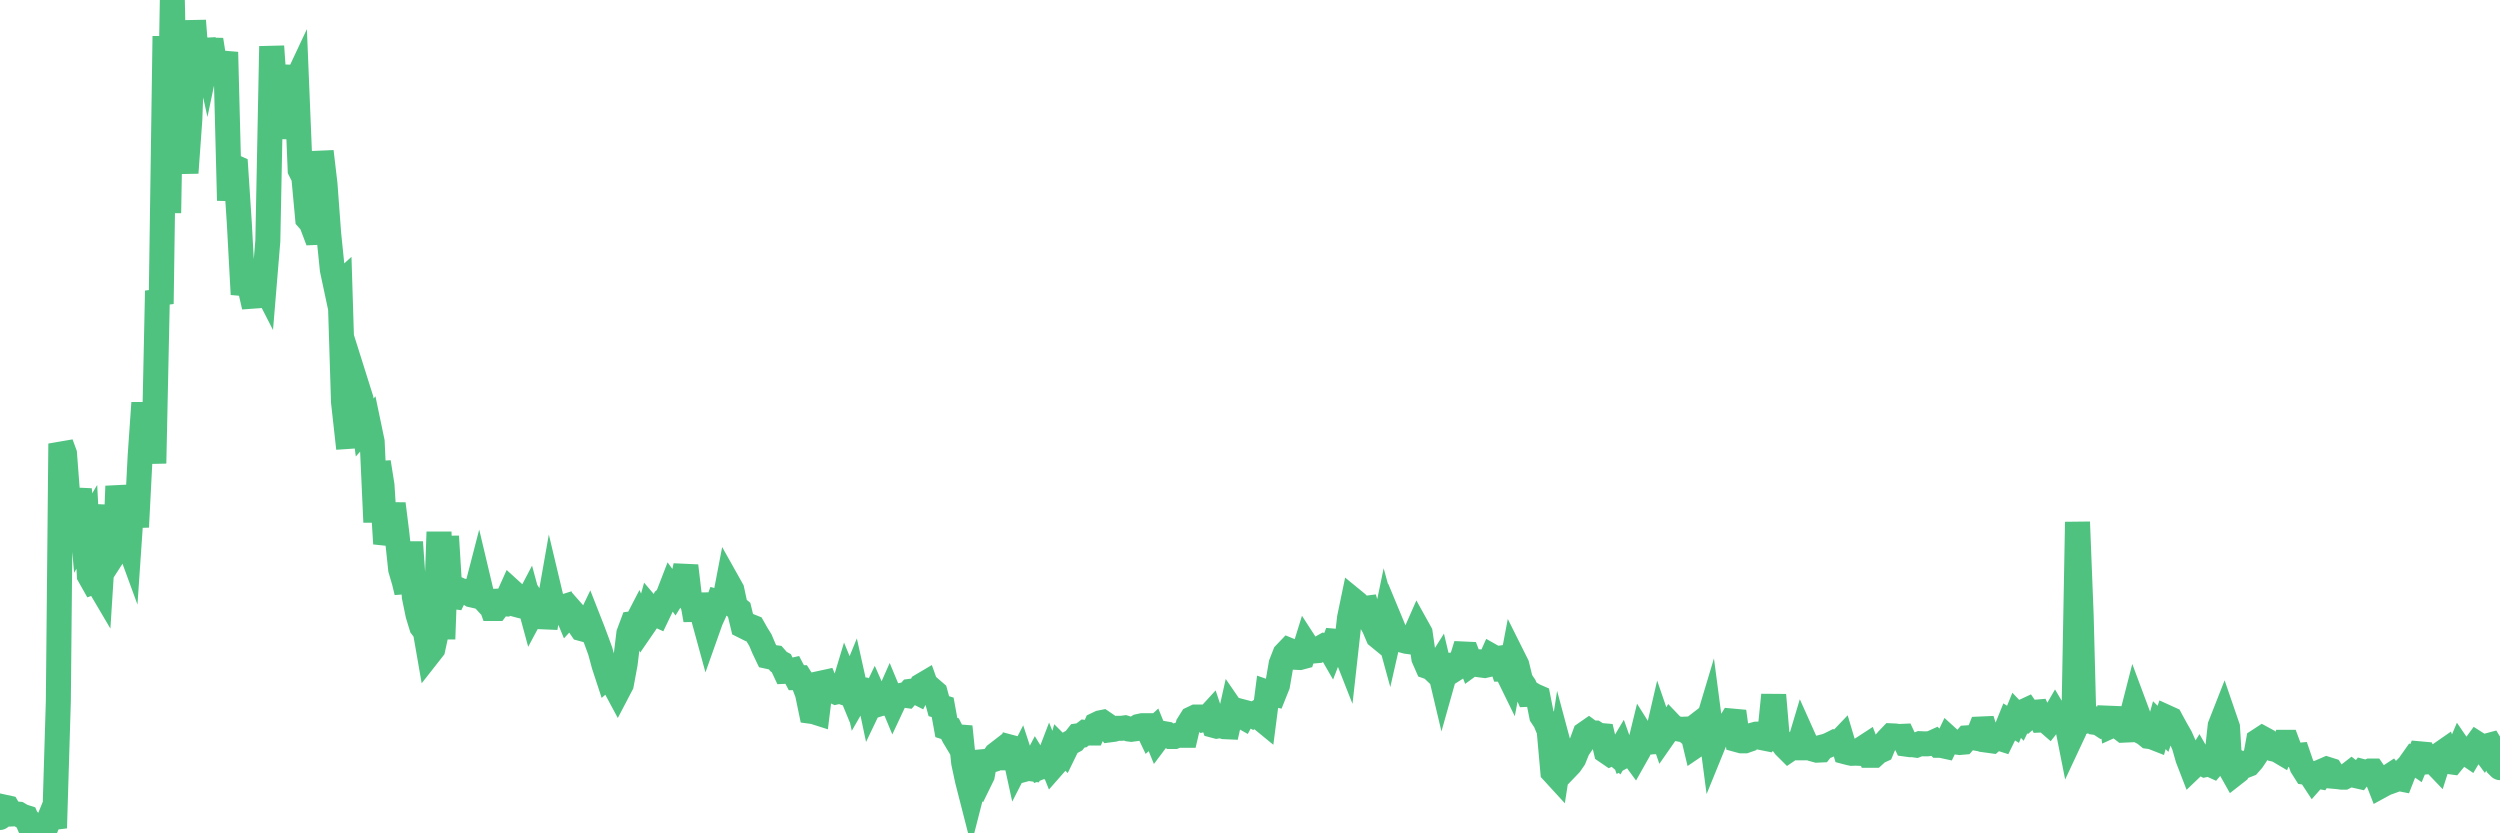 <?xml version="1.0"?><svg width="150px" height="50px" xmlns="http://www.w3.org/2000/svg" xmlns:xlink="http://www.w3.org/1999/xlink"> <polyline fill="none" stroke="#4fc280" stroke-width="1.5px" stroke-linecap="round" stroke-miterlimit="5" points="0.00,49.05 0.22,48.42 0.45,48.47 0.67,48.84 0.89,48.83 1.12,48.85 1.34,48.98 1.56,49.05 1.79,49.59 1.93,49.47 2.16,49.71 2.38,50.00 2.60,49.50 2.83,49.45 3.05,48.91 3.27,49.68 3.50,42.08 3.65,26.62 3.87,27.22 4.09,30.11 4.32,31.72 4.54,30.59 4.76,29.36 4.99,31.98 5.21,31.61 5.36,34.53 5.58,34.92 5.80,34.84 6.03,35.23 6.25,31.77 6.47,30.36 6.70,33.45 6.92,33.11 7.07,29.17 7.29,30.77 7.52,32.11 7.74,32.71 7.96,29.49 8.19,31.62 8.41,27.34 8.63,24.17 8.78,26.42 9.00,24.34 9.23,27.80 9.45,17.45 9.67,18.23 9.90,2.17 10.12,12.78 10.34,-0.00 10.49,7.05 10.72,3.88 10.94,8.37 11.16,10.37 11.39,7.16 11.61,1.24 11.83,4.16 12.06,3.61 12.20,2.39 12.43,3.44 12.65,2.39 12.87,3.78 13.10,4.13 13.32,4.25 13.54,3.13 13.77,12.03 13.92,9.95 14.14,10.05 14.36,13.40 14.59,17.66 14.81,16.72 15.03,17.40 15.26,18.40 15.48,15.67 15.63,16.69 15.85,17.12 16.07,14.46 16.30,2.78 16.52,5.90 16.74,3.92 16.97,8.29 17.19,6.33 17.41,5.99 17.56,5.33 17.79,4.84 18.01,10.20 18.23,10.63 18.46,13.12 18.68,13.37 18.90,13.95 19.13,13.94 19.27,9.09 19.50,11.05 19.72,14.02 19.94,16.18 20.17,17.26 20.39,17.06 20.61,24.12 20.84,26.19 20.99,26.18 21.21,24.87 21.43,23.21 21.66,23.94 21.88,25.65 22.10,25.40 22.33,26.50 22.55,31.33 22.70,27.73 22.92,29.12 23.14,32.62 23.37,31.79 23.59,30.23 23.81,31.99 24.04,34.16 24.26,34.91 24.41,35.53 24.63,32.53 24.86,35.81 25.08,36.88 25.30,37.60 25.52,37.89 25.75,39.21 25.97,38.93 26.12,38.24 26.34,31.92 26.57,38.34 26.79,32.18 27.01,35.77 27.24,35.80 27.46,35.35 27.68,35.45 27.83,35.47 28.06,35.55 28.28,35.69 28.50,35.74 28.72,34.89 28.95,35.86 29.17,36.10 29.39,36.09 29.54,36.51 29.77,36.51 29.99,36.22 30.21,36.23 30.44,35.94 30.66,35.45 30.88,35.65 31.11,36.31 31.26,36.35 31.48,36.40 31.70,35.98 31.92,36.79 32.15,36.36 32.37,36.71 32.59,37.01 32.82,37.02 33.04,35.77 33.19,36.40 33.41,36.43 33.64,36.47 33.86,36.40 34.08,36.93 34.31,36.68 34.53,36.93 34.75,37.50 34.90,37.72 35.12,37.78 35.35,37.30 35.57,37.86 35.79,38.45 36.02,39.08 36.24,39.90 36.46,40.57 36.61,40.44 36.84,41.07 37.06,41.48 37.28,41.06 37.51,39.82 37.73,38.01 37.95,37.42 38.18,37.39 38.32,37.12 38.55,37.63 38.77,37.31 38.99,36.52 39.22,36.79 39.44,36.89 39.66,36.43 39.89,35.98 40.04,35.86 40.26,35.29 40.48,35.59 40.71,35.22 40.93,34.99 41.15,33.95 41.38,35.91 41.60,36.34 41.75,37.20 41.97,35.66 42.19,37.00 42.42,37.84 42.64,37.22 42.86,36.74 43.09,36.12 43.31,36.18 43.46,36.13 43.68,34.98 43.91,35.39 44.13,36.41 44.35,36.59 44.58,37.55 44.80,37.66 45.02,37.58 45.17,37.64 45.39,38.03 45.62,38.40 45.84,38.92 46.06,39.38 46.29,39.43 46.51,39.46 46.73,39.71 46.88,39.79 47.11,40.28 47.33,40.27 47.55,40.22 47.78,40.66 48.00,40.66 48.22,41.01 48.45,41.62 48.67,42.68 48.82,42.70 49.04,42.77 49.26,40.99 49.49,40.94 49.71,41.47 49.93,41.41 50.16,41.52 50.38,41.47 50.53,41.52 50.75,40.79 50.98,41.35 51.20,40.81 51.42,41.80 51.65,41.40 51.87,41.40 52.09,41.49 52.24,42.20 52.46,41.74 52.69,42.26 52.91,42.19 53.13,42.20 53.36,41.68 53.58,42.21 53.80,41.74 53.95,41.75 54.18,41.70 54.40,41.73 54.62,41.48 54.85,41.45 55.07,41.56 55.29,41.14 55.51,41.01 55.66,41.43 55.89,41.37 56.11,41.56 56.33,42.37 56.56,42.44 56.78,43.65 57.00,43.72 57.23,44.18 57.38,44.43 57.60,43.60 57.82,45.76 58.05,46.83 58.27,47.69 58.49,46.83 58.71,46.99 58.94,46.52 59.09,45.69 59.31,45.67 59.53,45.60 59.76,45.27 59.98,45.10 60.20,45.47 60.43,45.47 60.65,44.84 60.80,44.88 61.02,45.89 61.24,45.46 61.47,46.16 61.69,46.10 61.91,46.13 62.14,45.69 62.36,46.05 62.51,45.99 62.73,46.01 62.96,45.41 63.18,45.96 63.40,45.71 63.63,44.89 63.85,45.11 64.07,44.66 64.22,44.56 64.44,44.44 64.67,44.15 64.89,44.12 65.11,43.95 65.34,43.98 65.56,43.98 65.78,43.48 66.01,43.37 66.16,43.34 66.38,43.49 66.60,43.79 66.83,43.76 67.05,43.70 67.27,43.70 67.50,43.67 67.72,43.74 67.87,43.76 68.09,43.73 68.31,43.59 68.54,43.54 68.76,43.54 68.98,44.00 69.21,43.79 69.43,44.33 69.58,44.13 69.80,44.01 70.03,44.05 70.25,44.19 70.47,44.19 70.70,44.10 70.92,44.12 71.14,44.12 71.29,43.48 71.51,43.13 71.74,43.02 71.96,43.02 72.18,43.17 72.41,43.11 72.63,42.87 72.85,43.53 73.00,43.57 73.23,43.53 73.45,43.60 73.67,43.61 73.90,42.58 74.12,42.90 74.34,42.88 74.57,43.01 74.71,42.75 74.94,42.81 75.16,42.93 75.38,42.79 75.61,43.07 75.83,43.25 76.05,41.55 76.28,41.63 76.43,41.66 76.65,41.11 76.87,39.83 77.10,39.24 77.32,39.01 77.54,39.10 77.77,39.44 77.99,39.45 78.14,39.41 78.36,38.70 78.58,39.04 78.81,39.06 79.03,39.04 79.25,38.87 79.48,38.74 79.70,38.78 79.85,39.04 80.07,38.47 80.30,38.49 80.52,38.58 80.74,39.14 80.97,37.08 81.19,36.02 81.41,36.20 81.64,36.44 81.78,36.52 82.01,36.49 82.23,37.25 82.45,37.64 82.68,38.18 82.90,38.36 83.12,37.30 83.35,38.14 83.50,37.48 83.72,38.01 83.94,38.24 84.17,38.42 84.39,38.48 84.61,38.51 84.84,38.21 85.06,37.71 85.21,37.98 85.43,39.49 85.65,39.99 85.88,40.07 86.10,40.28 86.32,39.93 86.55,40.90 86.77,40.12 86.92,39.92 87.14,39.90 87.37,40.09 87.59,39.95 87.81,39.24 88.03,39.25 88.26,39.85 88.48,39.69 88.63,39.70 88.85,39.90 89.08,39.93 89.30,39.88 89.52,39.39 89.75,39.52 89.97,39.49 90.19,40.15 90.34,40.15 90.57,40.62 90.79,39.46 91.01,39.90 91.23,40.81 91.46,41.15 91.68,41.66 91.90,41.65 92.05,41.74 92.28,41.84 92.50,42.95 92.72,43.28 92.95,43.84 93.17,46.30 93.39,46.54 93.62,45.07 93.77,45.63 93.99,46.07 94.21,45.84 94.43,45.52 94.66,44.95 94.88,44.63 95.10,44.03 95.33,43.87 95.48,43.98 95.70,43.98 95.92,44.12 96.15,44.14 96.37,45.08 96.59,45.23 96.82,45.12 97.04,45.31 97.26,44.94 97.41,45.36 97.63,45.24 97.86,45.15 98.08,45.45 98.30,45.06 98.53,44.12 98.75,44.47 98.97,44.53 99.12,44.51 99.35,44.50 99.57,43.55 99.79,44.19 100.02,43.86 100.24,43.48 100.46,43.71 100.69,43.73 100.83,43.76 101.06,43.75 101.28,43.94 101.50,43.77 101.73,44.73 101.95,44.58 102.17,43.56 102.40,43.57 102.55,43.07 102.77,44.74 102.99,44.20 103.22,43.57 103.44,43.62 103.66,43.64 103.89,43.26 104.11,43.28 104.26,44.39 104.48,44.45 104.70,44.45 104.93,44.37 105.15,44.11 105.37,44.05 105.60,44.04 105.82,44.28 105.97,44.31 106.19,43.99 106.42,41.70 106.64,44.29 106.86,44.46 107.09,44.77 107.31,44.99 107.53,44.84 107.68,44.87 107.90,44.87 108.13,44.10 108.35,44.59 108.57,44.79 108.80,44.95 109.02,45.01 109.24,45.00 109.39,44.81 109.62,44.75 109.84,44.65 110.06,44.54 110.29,44.60 110.51,44.37 110.73,45.11 110.96,45.17 111.10,45.20 111.33,45.19 111.55,45.20 111.77,44.90 112.00,44.75 112.22,45.32 112.44,45.32 112.67,45.11 112.89,45.01 113.04,44.65 113.26,44.39 113.49,44.15 113.71,44.16 113.93,44.19 114.16,44.18 114.38,44.65 114.60,44.68 114.75,44.68 114.97,44.71 115.20,44.62 115.42,44.63 115.64,44.63 115.87,44.60 116.09,44.50 116.31,44.72 116.46,44.72 116.69,44.77 116.91,44.31 117.13,44.51 117.36,44.52 117.58,44.55 117.80,44.53 118.02,44.27 118.17,44.26 118.40,44.26 118.62,44.30 118.84,43.74 119.07,43.73 119.29,44.42 119.51,44.45 119.74,44.25 119.89,44.27 120.11,44.34 120.33,43.89 120.56,43.32 120.78,43.46 121.00,42.92 121.22,43.15 121.45,42.68 121.60,42.61 121.82,42.93 122.04,42.74 122.27,42.72 122.49,43.20 122.71,43.19 122.94,43.39 123.16,43.11 123.31,42.85 123.53,43.22 123.75,43.29 123.98,43.27 124.20,44.38 124.42,43.91 124.65,31.32 124.87,36.92 125.02,42.72 125.24,43.21 125.47,43.12 125.69,43.34 125.91,43.37 126.14,43.52 126.36,43.45 126.58,42.48 126.73,43.52 126.95,43.42 127.18,43.64 127.40,43.81 127.62,43.80 127.85,43.20 128.07,42.34 128.29,42.93 128.44,43.88 128.67,44.00 128.89,44.18 129.11,44.21 129.34,44.30 129.56,43.51 129.78,43.73 130.01,43.05 130.23,43.15 130.38,43.43 130.60,43.83 130.82,44.21 131.05,44.73 131.27,45.50 131.49,46.07 131.72,45.85 131.94,45.50 132.09,45.76 132.31,45.88 132.54,45.83 132.76,45.93 132.98,45.67 133.21,43.55 133.43,42.99 133.65,43.63 133.80,46.07 134.02,46.46 134.25,46.28 134.47,45.84 134.69,45.95 134.92,45.86 135.14,45.61 135.36,45.28 135.51,44.45 135.74,44.30 135.96,44.42 136.18,44.76 136.41,44.94 136.63,44.99 136.85,45.12 137.08,44.54 137.22,44.54 137.45,45.16 137.67,45.34 137.89,45.32 138.12,45.99 138.34,46.34 138.56,46.37 138.79,46.72 138.94,46.55 139.16,46.59 139.38,46.25 139.61,46.15 139.83,46.22 140.05,46.58 140.28,46.60 140.50,46.63 140.65,46.63 140.87,46.52 141.09,46.35 141.32,46.53 141.54,46.58 141.76,46.30 141.99,46.36 142.21,46.26 142.36,46.26 142.58,46.58 142.81,47.17 143.03,47.05 143.25,46.66 143.48,46.51 143.70,46.79 143.92,46.71 144.07,46.74 144.29,46.18 144.52,45.95 144.74,45.64 144.96,45.79 145.19,45.23 145.41,45.25 145.63,45.71 145.86,45.69 146.01,45.69 146.23,45.92 146.45,45.23 146.68,45.07 146.90,45.69 147.12,45.72 147.35,45.44 147.57,44.92 147.72,45.14 147.94,45.16 148.16,45.31 148.39,44.92 148.61,44.62 148.83,44.76 149.06,45.07 149.28,44.74 149.43,44.70 149.65,45.06 149.88,45.94 150.00,46.06 "/></svg>